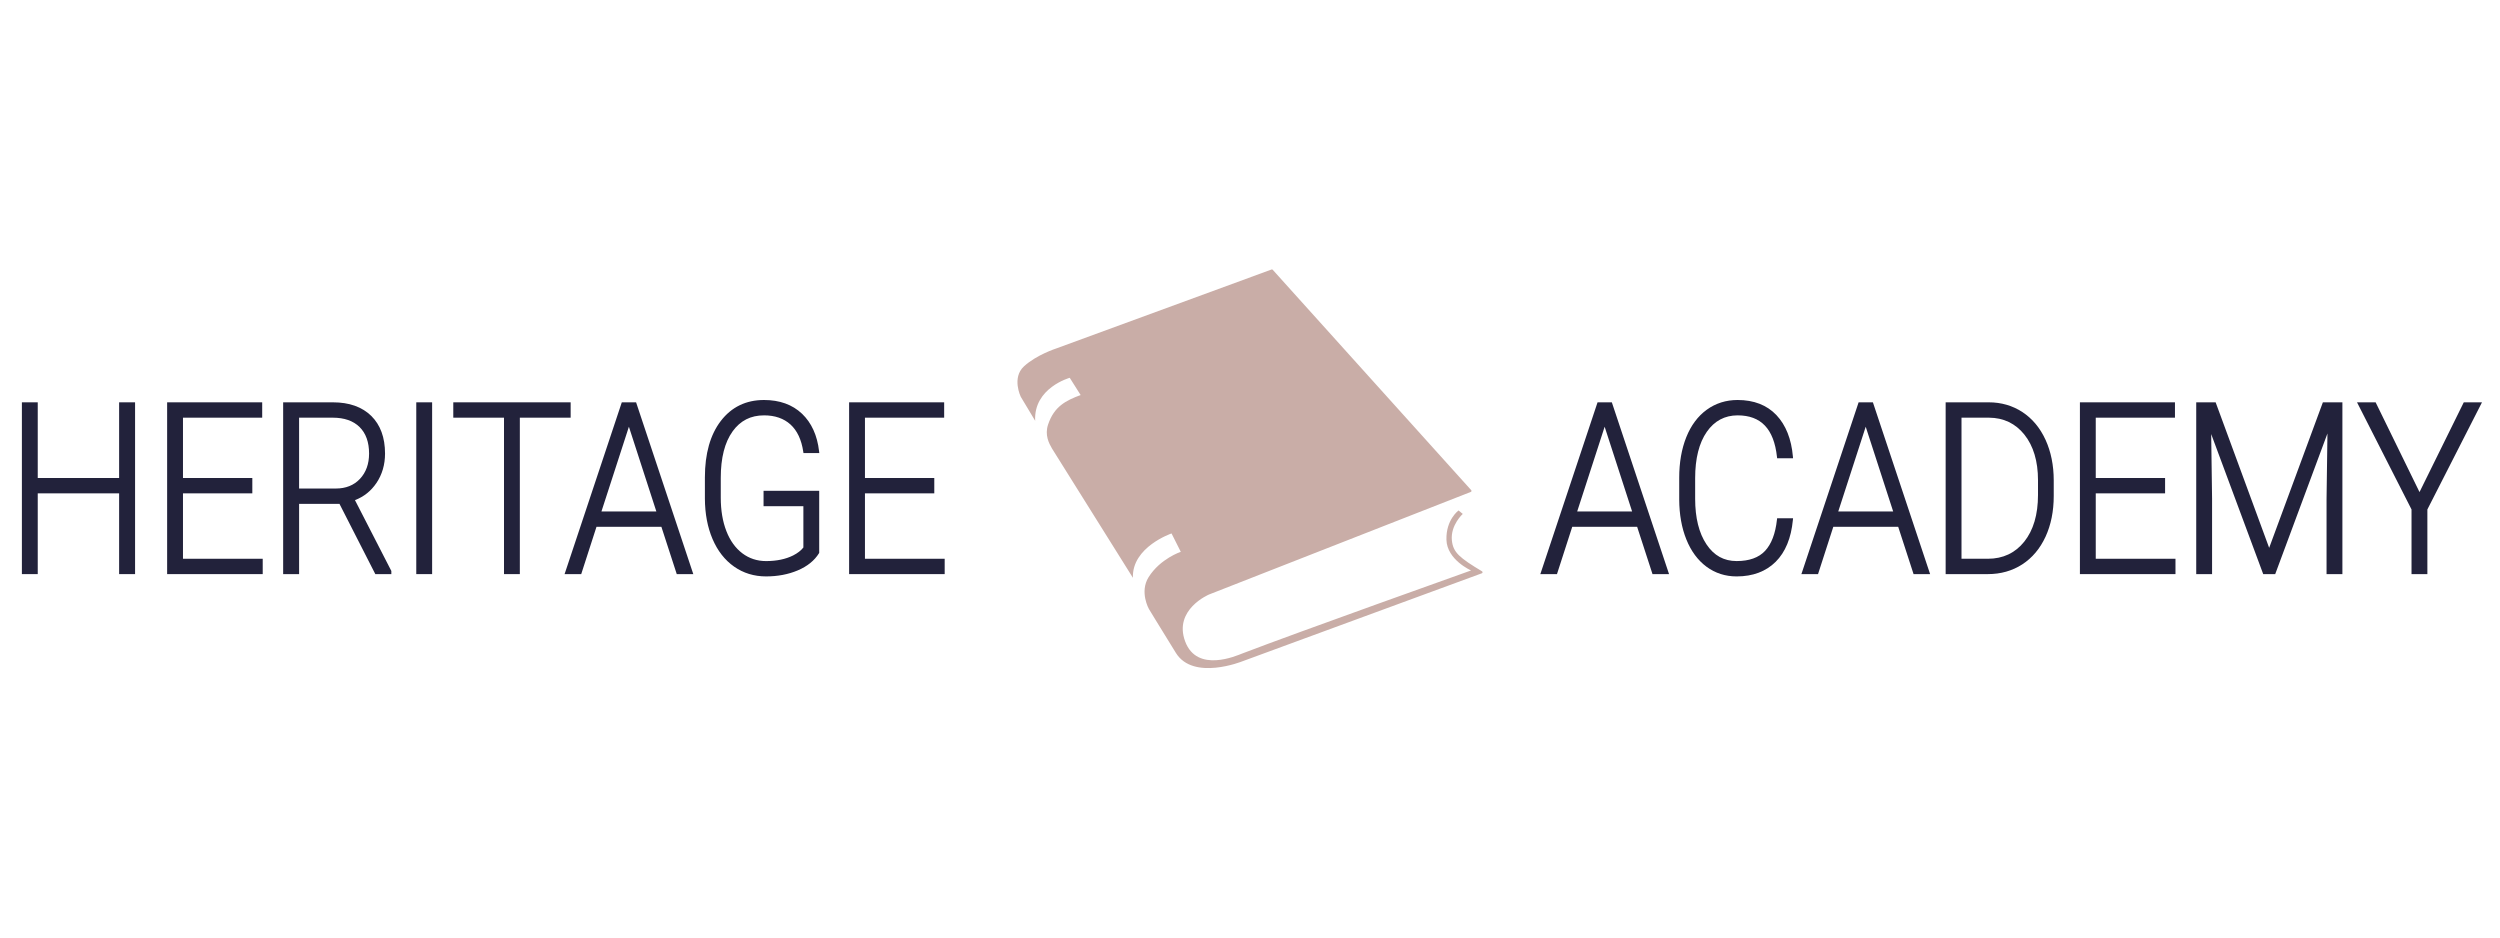 <?xml version="1.0" encoding="UTF-8"?><svg id="Abtract_Background" xmlns="http://www.w3.org/2000/svg" viewBox="0 0 200 75"><defs><style>.cls-1{fill:#c9ada7;}.cls-2{fill:#22223b;}</style></defs><g><polygon class="cls-2" points="9.53 38.24 3.019 38.24 3.019 32.186 1.751 32.186 1.751 45.929 3.019 45.929 3.019 39.468 9.53 39.468 9.53 45.929 10.806 45.929 10.806 32.186 9.53 32.186 9.53 38.24"/><polygon class="cls-2" points="14.638 39.468 20.186 39.468 20.186 38.24 14.638 38.24 14.638 33.414 20.976 33.414 20.976 32.186 13.371 32.186 13.371 45.929 21.017 45.929 21.017 44.701 14.638 44.701 14.638 39.468"/><path class="cls-2" d="M30.113,38.643c.458-.679,.69-1.472,.69-2.358,0-1.282-.372-2.297-1.107-3.017-.734-.718-1.763-1.082-3.058-1.082h-3.986v13.743h1.276v-5.619h3.231l2.867,5.619h1.281v-.253l-2.91-5.666c.708-.27,1.284-.729,1.715-1.367Zm-6.185-5.229h2.693c.921,0,1.643,.252,2.146,.75,.504,.497,.759,1.21,.759,2.121,0,.827-.245,1.507-.729,2.023-.481,.514-1.132,.774-1.932,.774h-2.938v-5.668Z"/><rect class="cls-2" x="33.302" y="32.186" width="1.268" height="13.743"/><polygon class="cls-2" points="45.652 32.186 36.263 32.186 36.263 33.414 40.32 33.414 40.32 45.929 41.587 45.929 41.587 33.414 45.652 33.414 45.652 32.186"/><path class="cls-2" d="M49.744,32.186l-4.519,13.568-.059,.175h1.332l1.222-3.786h5.191l1.2,3.694,.029,.092h1.324l-4.577-13.743h-1.145Zm2.764,8.729h-4.392l2.196-6.776,2.195,6.776Z"/><path class="cls-2" d="M58.602,34.517c.626-.867,1.451-1.288,2.523-1.288,.868,0,1.58,.246,2.114,.731,.536,.488,.88,1.219,1.021,2.173l.018,.113h1.266l-.018-.148c-.145-1.267-.604-2.276-1.367-3.001-.767-.728-1.79-1.097-3.041-1.097-1.438,0-2.6,.564-3.453,1.676-.845,1.102-1.273,2.619-1.273,4.51v1.704c.005,1.208,.211,2.297,.613,3.236,.404,.943,.984,1.686,1.724,2.203,.741,.521,1.601,.784,2.553,.784,.93,0,1.784-.162,2.54-.483,.765-.324,1.334-.784,1.694-1.367l.02-.031v-4.966h-4.452v1.229h3.186v3.304c-.184,.238-.46,.453-.823,.638-.598,.298-1.325,.449-2.164,.449-.711,0-1.349-.209-1.896-.622-.55-.415-.979-1.011-1.275-1.771-.3-.769-.451-1.667-.451-2.671v-1.594c0-1.595,.317-2.843,.943-3.711Z"/><polygon class="cls-2" points="69.196 39.468 74.743 39.468 74.743 38.24 69.196 38.24 69.196 33.414 75.533 33.414 75.533 32.186 67.929 32.186 67.929 45.929 75.574 45.929 75.574 44.701 69.196 44.701 69.196 39.468"/><path class="cls-2" d="M127.804,32.186l-4.519,13.568-.059,.175h1.332l1.222-3.786h5.191l1.2,3.694,.029,.092h1.324l-4.577-13.743h-1.145Zm2.765,8.729h-4.393l2.196-6.776,2.196,6.776Z"/><path class="cls-2" d="M142.156,41.579c-.121,1.107-.441,1.945-.951,2.492-.503,.54-1.268,.814-2.272,.814-1.021,0-1.81-.436-2.411-1.331-.604-.899-.91-2.128-.91-3.65v-1.648c0-1.576,.314-2.826,.934-3.713,.608-.872,1.437-1.314,2.461-1.314,1.876,0,2.906,1.084,3.15,3.316l.013,.118h1.273l-.012-.144c-.122-1.4-.565-2.514-1.318-3.311-.76-.802-1.805-1.208-3.106-1.208-.925,0-1.756,.262-2.469,.78-.711,.517-1.262,1.257-1.638,2.201-.374,.938-.563,2.025-.563,3.234v1.75c.005,1.189,.197,2.263,.571,3.191,.376,.935,.919,1.669,1.612,2.182,.696,.516,1.508,.776,2.413,.776,1.29,0,2.34-.394,3.119-1.168,.776-.771,1.24-1.896,1.378-3.34l.015-.146h-1.275l-.013,.118Z"/><path class="cls-2" d="M148.689,32.186l-4.519,13.568-.059,.175h1.332l1.222-3.786h5.191l1.2,3.694,.029,.092h1.324l-4.577-13.743h-1.145Zm2.765,8.729h-4.393l2.196-6.776,2.196,6.776Z"/><path class="cls-2" d="M161.787,32.962c-.789-.515-1.693-.776-2.687-.776h-3.448v13.743h3.375c1.031,0,1.958-.263,2.756-.78,.796-.517,1.422-1.261,1.861-2.213,.435-.945,.655-2.042,.655-3.259v-1.24c0-1.211-.222-2.307-.659-3.258-.44-.957-1.063-1.702-1.854-2.217Zm-2.752,11.739h-2.115v-11.287h2.195c1.169,.006,2.123,.463,2.838,1.358,.721,.904,1.087,2.129,1.087,3.641v1.186c0,1.568-.371,2.826-1.103,3.738-.725,.904-1.701,1.363-2.902,1.363Z"/><polygon class="cls-2" points="167.66 39.468 173.207 39.468 173.207 38.24 167.66 38.24 167.66 33.414 173.997 33.414 173.997 32.186 166.393 32.186 166.393 45.929 174.038 45.929 174.038 44.701 167.66 44.701 167.66 39.468"/><polygon class="cls-2" points="181.533 43.828 177.283 32.273 177.251 32.186 175.698 32.186 175.698 45.929 176.966 45.929 176.966 39.888 176.895 34.725 181.057 45.929 182.017 45.929 186.196 34.678 186.124 39.927 186.124 45.929 187.392 45.929 187.392 32.186 185.83 32.186 181.533 43.828"/><polygon class="cls-2" points="197.102 32.186 193.561 39.367 190.087 32.261 190.051 32.186 188.562 32.186 192.922 40.756 192.922 45.929 194.19 45.929 194.19 40.756 198.559 32.186 197.102 32.186"/></g><path class="cls-1" d="M117.698,39.214c.04,.044,.024,.117-.03,.138l-20.948,8.209s-2.858,1.199-1.907,3.755,4.148,1.124,4.555,.968c4.418-1.694,18.316-6.648,18.316-6.648,0,0-1.925-.847-1.969-2.455-.044-1.608,.968-2.345,.968-2.345l.338,.277s-.994,.901-.871,2.118c.098,.974,.623,1.397,2.412,2.474,.06,.036,.056,.132-.009,.156l-19.163,7.043s-3.921,1.587-5.319-.672c-1.45-2.342-2.16-3.517-2.16-3.517,0,0-.765-1.355-.025-2.539,.928-1.485,2.577-2.031,2.577-2.031l-.74-1.47s-3.184,1.083-3.09,3.548l-6.472-10.34c-.243-.414-.594-1.083-.315-1.917,.487-1.458,1.421-1.92,2.604-2.365l-.871-1.378s-2.901,.804-2.765,3.44l-1.154-1.924s-.74-1.516,.261-2.435,2.569-1.424,2.569-1.424l17.24-6.323c.03-.011,.063-.002,.085,.022l15.883,17.635Z"/></svg>